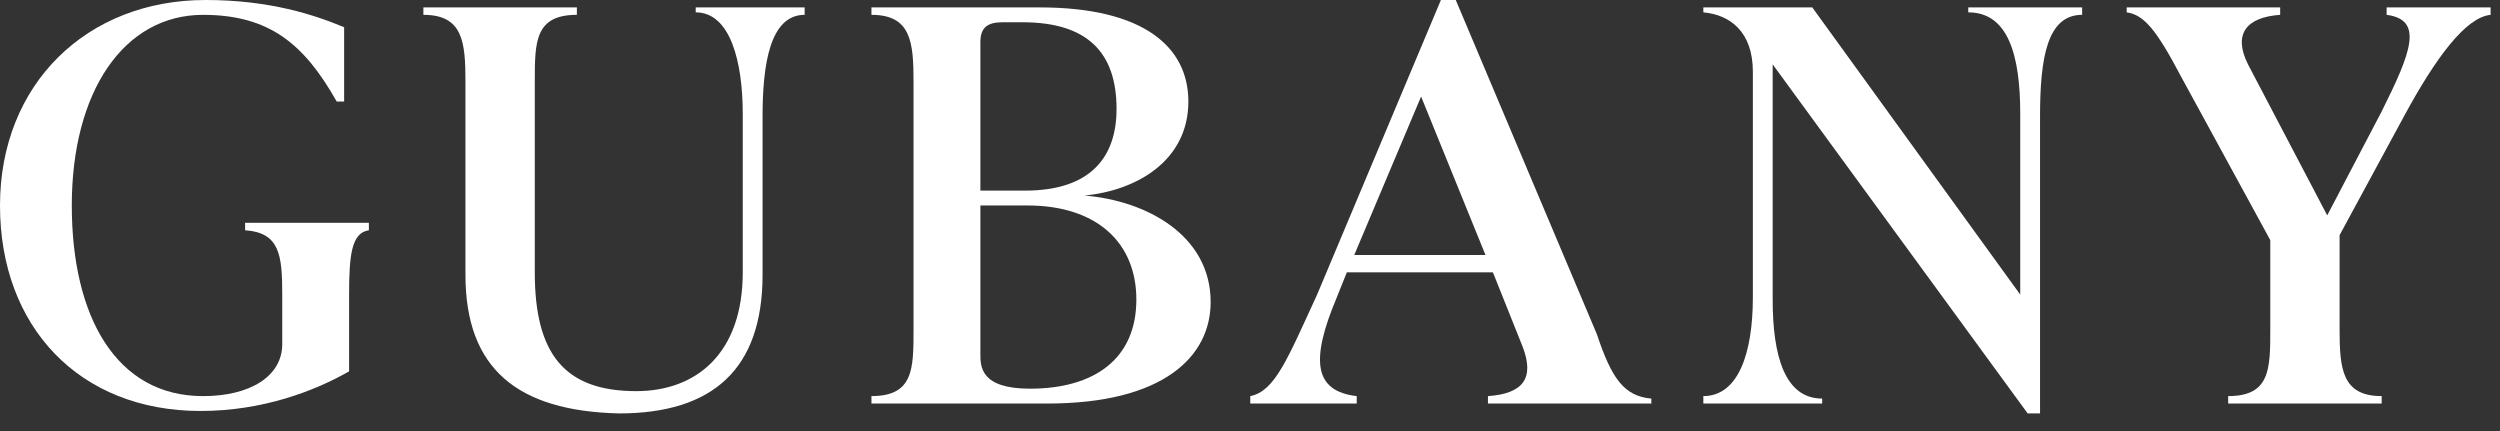 <svg width="116" height="20" viewBox="0 0 116 20" fill="none" xmlns="http://www.w3.org/2000/svg">
<rect x="0" y="0" width="116" height="20" fill="#333333" stroke="none"/>
<path d="M0 9.535C0 3.906 4.021 0 9.535 0C12.521 0 14.589 0.689 15.968 1.264V4.71H15.623C14.13 2.068 12.521 0.689 9.42 0.689C5.744 0.689 3.331 4.25 3.331 9.535C3.331 14.704 5.399 18.38 9.42 18.38C11.602 18.38 13.096 17.461 13.096 15.968V13.67C13.096 11.832 12.981 10.798 11.373 10.684V10.339H17.116V10.684C16.312 10.798 16.198 11.832 16.198 13.67V17.231C14.589 18.15 12.177 19.069 9.305 19.069C3.676 19.069 0 15.164 0 9.535Z" fill="#FFFFFF"/>
<path d="M21.597 12.75V3.79C21.597 1.952 21.483 0.688 19.645 0.688V0.344H26.767V0.688C24.814 0.688 24.814 1.952 24.814 3.79V12.636C24.814 16.426 26.192 18.149 29.524 18.149C32.281 18.149 34.464 16.426 34.464 12.636V5.283C34.464 2.871 33.889 0.573 32.281 0.573V0.344H37.335V0.688C35.727 0.688 35.383 2.986 35.383 5.398V12.75C35.383 17.116 33.085 19.183 28.72 19.183C24.01 19.069 21.597 17.116 21.597 12.75Z" fill="#FFFFFF"/>
<path d="M56.174 14.014C56.174 16.541 53.991 18.724 48.592 18.724H40.435V18.379C42.388 18.379 42.388 17.116 42.388 15.278V3.79C42.388 1.952 42.274 0.688 40.435 0.688V0.344H48.247C53.072 0.344 55.14 2.182 55.14 4.709C55.14 7.466 52.727 8.845 50.315 9.074C53.187 9.304 56.174 10.912 56.174 14.014ZM45.49 1.952V8.845H47.558C50.66 8.845 51.808 7.236 51.808 5.054C51.808 2.412 50.43 1.033 47.443 1.033H46.524C45.835 1.033 45.49 1.263 45.49 1.952ZM52.727 13.899C52.727 11.257 50.889 9.534 47.673 9.534H45.49V16.426C45.49 17.001 45.49 18.035 47.788 18.035C50.774 18.035 52.727 16.656 52.727 13.899Z" fill="#FFFFFF"/>
<path d="M76.623 18.495V18.725H69.041V18.38C70.649 18.265 71.223 17.576 70.649 16.083L69.271 12.636H62.493L62.033 13.785C60.77 16.772 60.999 18.15 62.952 18.38V18.725H58.013V18.38C59.161 18.15 59.736 16.657 61.114 13.67L66.858 0H67.547L74.095 15.508C74.785 17.576 75.359 18.38 76.623 18.495ZM68.926 11.832L65.939 4.48L62.837 11.832H68.926Z" fill="#FFFFFF"/>
<path d="M96.611 0.344V0.688C95.003 0.688 94.658 2.641 94.658 5.398V19.183H94.084L82.252 2.986V13.899C82.252 16.541 82.826 18.494 84.549 18.494V18.724H79.035V18.379C80.643 18.379 81.333 16.426 81.333 13.784V3.331C81.333 1.493 80.299 0.688 79.035 0.573V0.344H84.09L93.739 13.669V5.283C93.739 2.526 93.165 0.573 91.327 0.573V0.344H96.611Z" fill="#FFFFFF"/>
<path d="M115.565 0.344V0.688C114.416 0.803 113.037 2.641 111.544 5.398L108.557 10.912V15.278C108.557 17.116 108.672 18.379 110.51 18.379V18.724H103.388V18.379C105.341 18.379 105.341 17.116 105.341 15.278V11.142L101.205 3.56C100.056 1.378 99.482 0.688 98.678 0.573V0.344H105.8V0.688C104.192 0.803 103.617 1.607 104.307 2.986L107.983 9.993L110.51 5.169C111.888 2.412 112.463 0.918 110.74 0.688V0.344H115.565Z" fill="#FFFFFF"/>
</svg>
